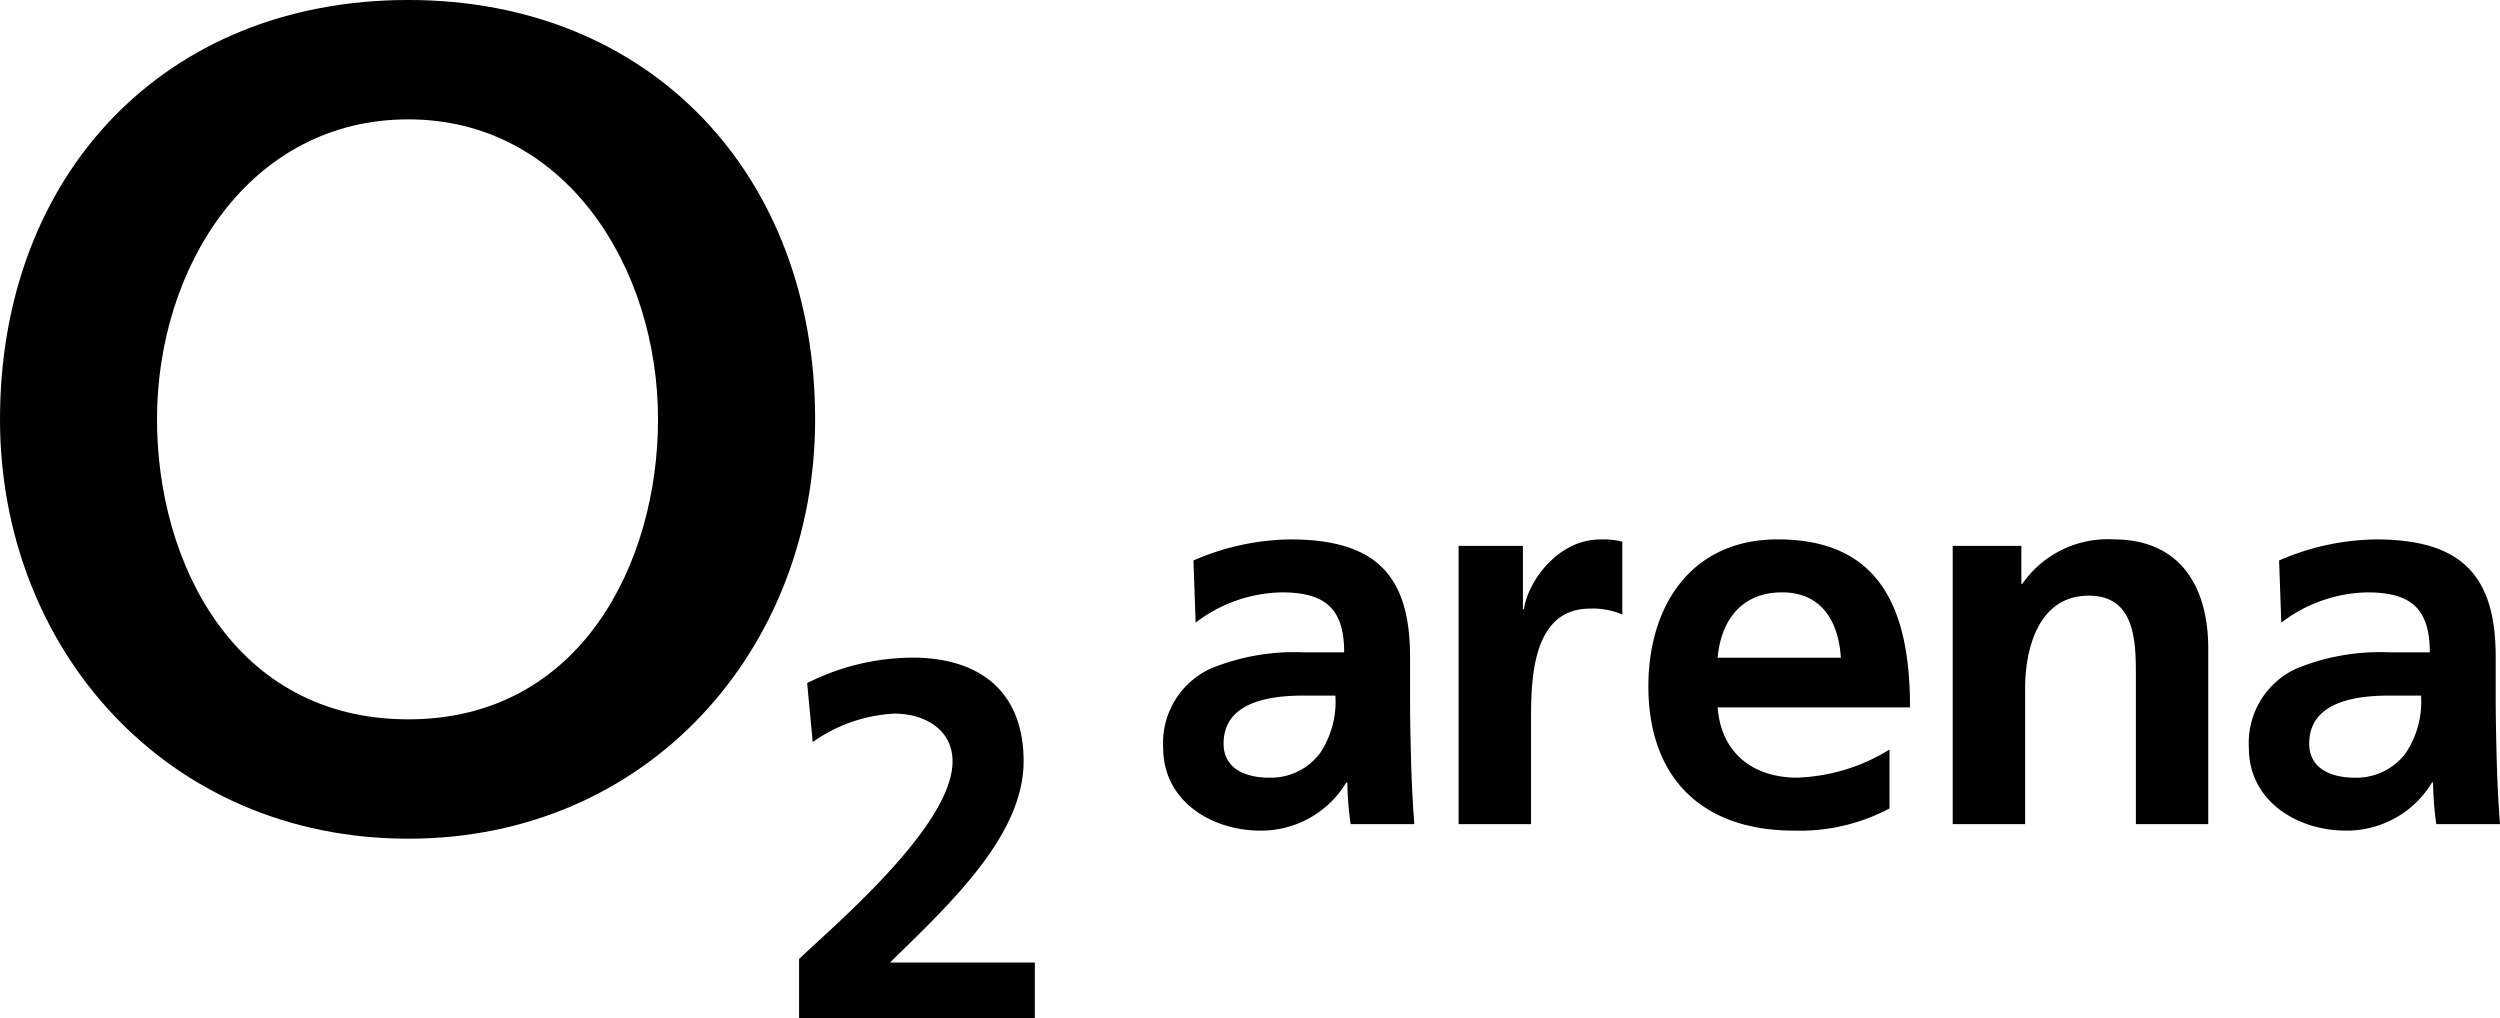 <svg xmlns="http://www.w3.org/2000/svg" width="176.757" height="72" viewBox="0 0 176.757 72"><g transform="translate(0 0)"><path d="M556.657,29.65c0,16.212,11.77,29.649,28.872,29.649,16.99,0,28.76-13.437,28.76-29.649C614.288,12.439,602.738,0,585.529,0,568.2,0,556.657,12.439,556.657,29.65m11.1,0c0-10.771,6.552-21.21,17.768-21.21,11.1,0,17.656,10.439,17.656,21.21,0,10.1-5.44,21.21-17.656,21.21-12.323,0-17.768-11.106-17.768-21.21" transform="translate(-556.657 -0.001)" fill-rule="evenodd"/><path d="M671.194,106.046V102.1h-10.24c4.093-4.025,9.446-8.91,9.446-14.229,0-4.922-3.087-7.328-7.868-7.328a16.7,16.7,0,0,0-7.436,1.8l.394,4.169a10.9,10.9,0,0,1,5.786-2.011c2.049,0,4.1,1.074,4.1,3.374,0,4.6-8.515,11.715-10.85,13.975v4.2Z" transform="translate(-598.028 -34.046)"/><path d="M735.3,66.526h4.547V71h.076c.229-1.834,2.331-4.929,5.388-4.929a5.489,5.489,0,0,1,1.563.155v5.155a5.212,5.212,0,0,0-2.289-.42c-4.164,0-4.164,5.2-4.164,8.022V86.2H735.3Z" transform="translate(-632.173 -27.93)"/><path d="M775.594,85.09a13.5,13.5,0,0,1-6.76,1.566c-6.5,0-10.287-3.741-10.287-10.2,0-5.691,3.024-10.391,9.143-10.391,7.293,0,9.356,5,9.356,11.88h-13.6c.23,3.171,2.45,4.967,5.619,4.967a13.272,13.272,0,0,0,6.531-1.986Zm-3.439-10.656c-.151-2.482-1.3-4.622-4.159-4.622s-4.322,1.986-4.552,4.622Z" transform="translate(-642.002 -27.93)"/><path d="M795.82,66.526h4.853V69.2h.076a7.347,7.347,0,0,1,6.454-3.133c4.659,0,6.684,3.285,6.684,7.718V86.2H808.77V75.7c0-2.408-.039-5.654-3.324-5.654-3.7,0-4.506,4.011-4.506,6.531V86.2h-5.12Z" transform="translate(-657.758 -27.93)"/><path d="M834.231,67.558a17.617,17.617,0,0,1,6.834-1.49c6,0,8.479,2.483,8.479,8.289v2.521c0,1.986.039,3.476.077,4.929.038,1.491.114,2.864.229,4.391h-4.506a23.873,23.873,0,0,1-.229-2.941h-.076a7.028,7.028,0,0,1-6.073,3.4c-3.474,0-6.872-2.1-6.872-5.843a5.778,5.778,0,0,1,3.36-5.614,15.56,15.56,0,0,1,6.605-1.146h2.827c0-3.171-1.414-4.241-4.429-4.241a10.3,10.3,0,0,0-6.072,2.139Zm5.374,15.357a4.343,4.343,0,0,0,3.589-1.757,6.509,6.509,0,0,0,1.072-4.049H842.05c-2.292,0-5.691.382-5.691,3.4,0,1.68,1.414,2.406,3.245,2.406" transform="translate(-673.092 -27.93)"/><path d="M701.262,67.558a17.609,17.609,0,0,1,6.834-1.49c6,0,8.479,2.483,8.479,8.289v2.521c0,1.986.036,3.476.076,4.929.038,1.491.115,2.864.227,4.391h-4.506a24,24,0,0,1-.23-2.941h-.076a7.025,7.025,0,0,1-6.072,3.4c-3.472,0-6.872-2.1-6.872-5.843a5.781,5.781,0,0,1,3.36-5.614,15.566,15.566,0,0,1,6.607-1.146h2.828c0-3.171-1.414-4.241-4.432-4.241a10.288,10.288,0,0,0-6.07,2.139Zm5.375,15.357a4.345,4.345,0,0,0,3.589-1.757,6.523,6.523,0,0,0,1.07-4.049h-2.216c-2.292,0-5.688.382-5.688,3.4,0,1.68,1.411,2.406,3.245,2.406" transform="translate(-616.881 -27.93)"/></g></svg>